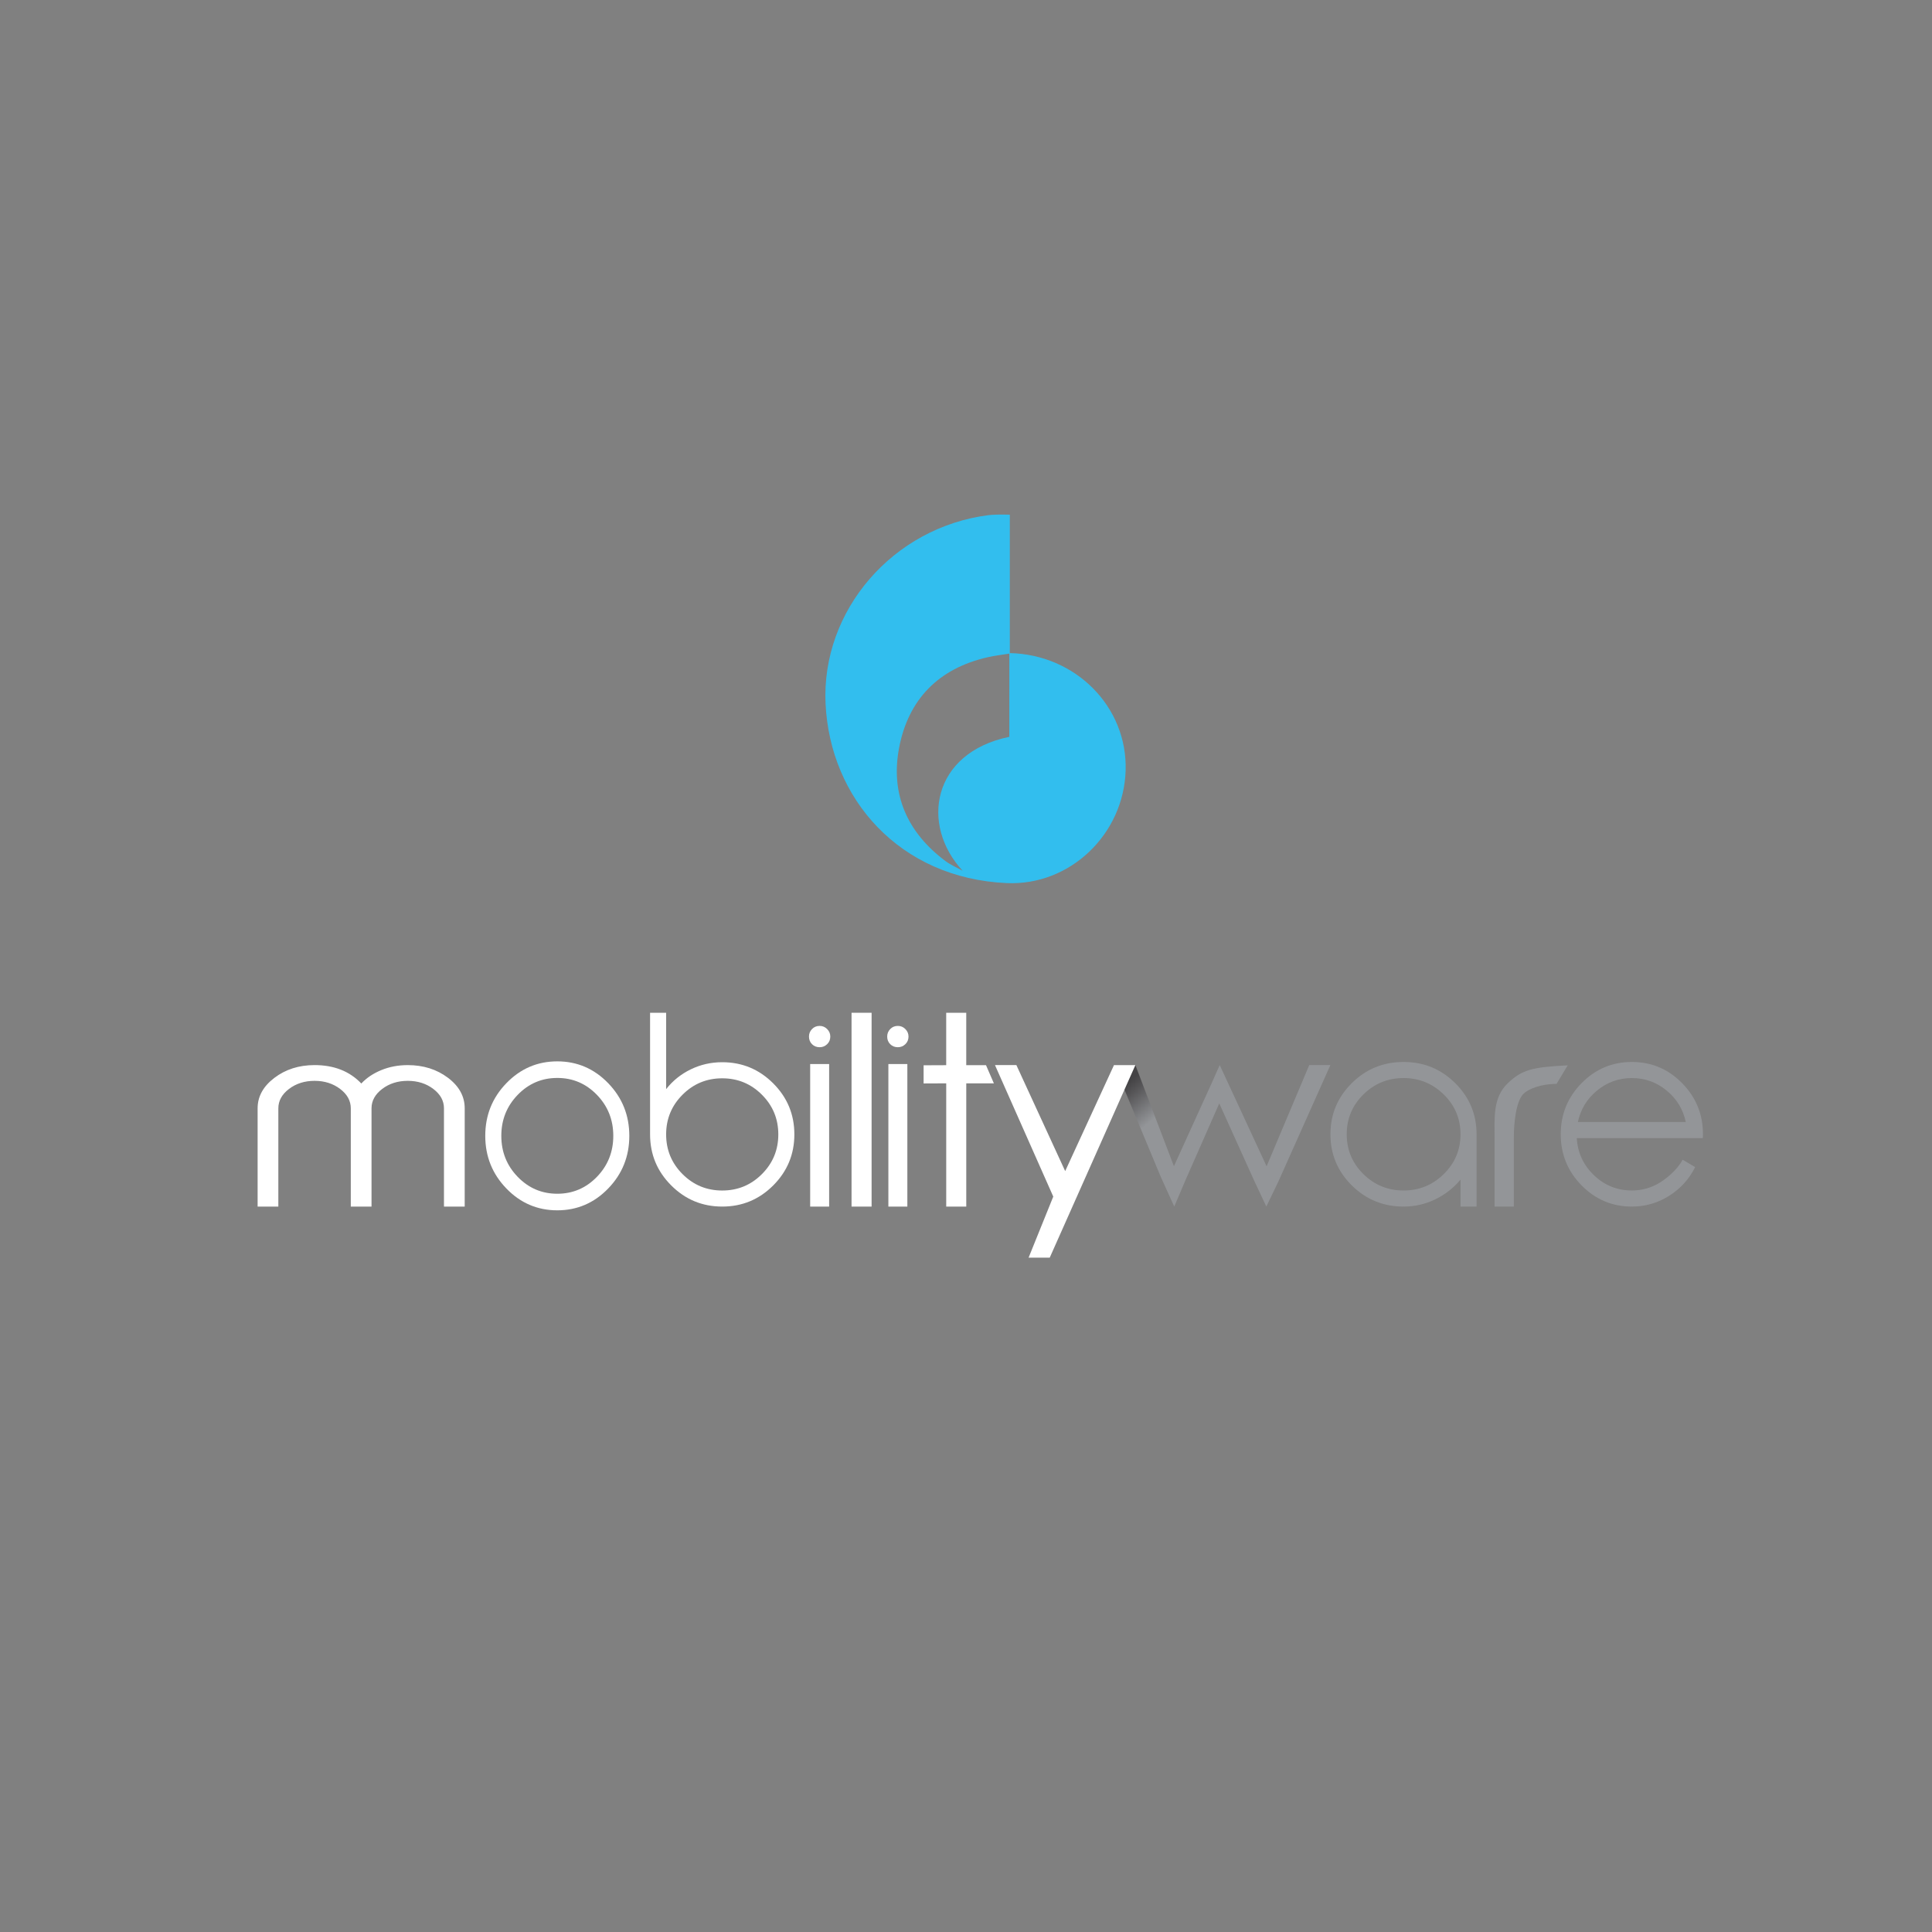 <?xml version="1.0" encoding="UTF-8"?> <!-- Generator: Adobe Illustrator 24.0.1, SVG Export Plug-In . SVG Version: 6.00 Build 0) --> <svg xmlns="http://www.w3.org/2000/svg" xmlns:xlink="http://www.w3.org/1999/xlink" id="Layer_1" x="0px" y="0px" viewBox="0 0 1000 1000" style="enable-background:new 0 0 1000 1000;" xml:space="preserve"><rect x="0" y="0" width="1000" height="1000" fill="#808080" stroke="none"/> <style type="text/css"> .st0{fill:#32BEEE;} .st1{fill:#FFFFFF;} .st2{fill:#939598;} .st3{fill:url(#SVGID_1_);} </style> <g> <path class="st0" d="M522.43,338.03c34.28,0.67,61.15,27.76,60.2,60.68c-0.96,33.13-28.8,59.82-61.53,58.38 c-55.51-2.45-91.49-43.75-93.79-92.87c-2.26-48.28,34.9-91.27,84.33-97.58c3.19-0.31,5.79-0.35,11.04-0.24c0,24.2,0,48.04,0,71.87 c-3.83,0.63-7.7,1.06-11.47,1.92c-25.36,5.78-41.09,21.75-45.85,46.94c-4.55,24.08,4.32,43.85,24,58.54 c2.71,2.03,5.93,3.37,8.91,5.04c-22.04-23.7-15.95-61.05,24.15-69.33C522.43,367.07,522.43,352.55,522.43,338.03z"></path> <path class="st1" d="M314.8,615.16c-7.28,7.53-16.07,11.3-26.35,11.3c-10.28,0-19.07-3.76-26.35-11.3 c-7.28-7.53-10.93-16.61-10.93-27.25s3.64-19.72,10.93-27.25c7.28-7.53,16.07-11.3,26.35-11.3c10.28,0,19.06,3.77,26.35,11.3 c7.28,7.53,10.93,16.62,10.93,27.25S322.09,607.63,314.8,615.16z M267.95,609.12c5.65,5.84,12.48,8.76,20.51,8.76 c8.02,0,14.86-2.92,20.51-8.76c5.65-5.84,8.47-12.91,8.47-21.21c0-8.3-2.82-15.37-8.47-21.21c-5.65-5.84-12.48-8.76-20.51-8.76 c-8.02,0-14.86,2.92-20.51,8.76c-5.65,5.84-8.47,12.91-8.47,21.21C259.48,596.21,262.3,603.28,267.95,609.12z"></path> <path class="st1" d="M424.25,531.01c1.5,0,2.8,0.54,3.88,1.63c1.08,1.09,1.63,2.38,1.63,3.88c0,1.59-0.54,2.9-1.63,3.95 c-1.09,1.05-2.38,1.57-3.88,1.57c-1.59,0-2.9-0.52-3.95-1.57c-1.05-1.04-1.57-2.36-1.57-3.95c0-1.5,0.52-2.8,1.57-3.88 C421.35,531.55,422.66,531.01,424.25,531.01z M419.34,550.75h9.82v73.77h-9.82V550.75z"></path> <path class="st1" d="M464.73,531.01c1.5,0,2.8,0.54,3.88,1.63c1.08,1.09,1.63,2.38,1.63,3.88c0,1.59-0.54,2.9-1.63,3.95 c-1.09,1.05-2.38,1.57-3.88,1.57c-1.59,0-2.9-0.52-3.95-1.57c-1.05-1.04-1.57-2.36-1.57-3.95c0-1.5,0.52-2.8,1.57-3.88 C461.83,531.55,463.14,531.01,464.73,531.01z M459.82,550.75h9.82v73.77h-9.82V550.75z"></path> <g> <path class="st1" d="M240.53,624.52H229.8v-50.85c0-3.9-1.84-7.25-5.52-10.04c-3.68-2.79-8.09-4.19-13.23-4.19 c-5.14,0-9.55,1.4-13.23,4.19c-3.68,2.79-5.52,6.14-5.52,10.04v50.85h-10.73v-50.85c0-3.9-1.84-7.25-5.52-10.04 c-3.68-2.79-8.09-4.19-13.23-4.19c-5.14,0-9.55,1.4-13.23,4.19c-3.68,2.79-5.52,6.14-5.52,10.04v50.85h-10.73v-50.85 c0-6.12,2.9-11.38,8.69-15.78c5.79-4.4,12.72-6.6,20.79-6.6c10.08,0,18.14,3.18,24.19,9.53c2.72-2.91,6.17-5.22,10.36-6.94 c4.18-1.72,8.74-2.58,13.68-2.58c8.06,0,14.99,2.18,20.79,6.54c5.79,4.36,8.69,9.64,8.69,15.84V624.52z"></path> <path class="st1" d="M400.22,613.57c-7.3,7.3-16.1,10.95-26.4,10.95s-19.1-3.65-26.4-10.95c-7.3-7.3-10.94-16.1-10.94-26.41 v-62.95h8.31v39.53c3.43-4.37,7.69-7.79,12.76-10.25c5.07-2.46,10.49-3.69,16.27-3.69c10.3,0,19.1,3.65,26.4,10.95 c7.3,7.3,10.94,16.1,10.94,26.41C411.16,597.47,407.51,606.27,400.22,613.57z M353.28,607.72c5.66,5.66,12.5,8.49,20.54,8.49 c8.04,0,14.88-2.83,20.54-8.49c5.66-5.66,8.49-12.51,8.49-20.55c0-8.04-2.83-14.89-8.49-20.55c-5.66-5.66-12.51-8.49-20.54-8.49 c-8.04,0-14.89,2.83-20.54,8.49c-5.66,5.66-8.49,12.51-8.49,20.55C344.79,595.2,347.62,602.06,353.28,607.72z"></path> <path class="st2" d="M726.51,549.67c10.45,0,19.36,3.66,26.72,10.97c7.36,7.31,11.04,16.13,11.04,26.46v37.42h-8.31v-13.96 c-3.56,4.3-7.92,7.7-13.06,10.21c-5.15,2.5-10.61,3.75-16.39,3.75c-10.53,0-19.48-3.66-26.84-10.97 c-7.36-7.31-11.04-16.13-11.04-26.45s3.68-19.14,11.04-26.46C707.04,553.33,715.98,549.67,726.51,549.67z M726.51,558 c-8.16,0-15.1,2.84-20.84,8.51c-5.74,5.67-8.61,12.53-8.61,20.59c0,8.06,2.87,14.92,8.61,20.59c5.74,5.67,12.69,8.51,20.84,8.51 c8.08,0,15-2.83,20.78-8.51c5.78-5.67,8.67-12.53,8.67-20.59c0-8.05-2.89-14.92-8.67-20.59C741.52,560.84,734.59,558,726.51,558z"></path> <path class="st2" d="M805.66,561.02c-8.23,0-14.67,2.69-17.1,5.12c-3.85,3.85-5.01,14.78-5.01,23.01v35.37h-9.96v-35.37 c0-10.94-0.94-21.2,7.07-28.71c7.16-6.71,12.42-8.1,30.79-9.03"></path> <path class="st2" d="M844.64,624.52c-10.16,0-18.83-3.66-26.02-10.97c-7.19-7.31-10.79-16.13-10.79-26.45s3.6-19.14,10.79-26.46 c7.19-7.31,15.87-10.97,26.02-10.97c10.16,0,18.83,3.66,26.02,10.97c7.19,7.32,10.79,16.13,10.79,26.46 c0,0.86-0.04,1.52-0.12,1.99h-65.2c0.46,7.59,3.44,14,8.94,19.24c5.5,5.24,12.02,7.86,19.56,7.86c4.62,0,8.96-1.07,13.04-3.23 c4.08-2.15,10.52-7.35,13.24-12.71l6.49,3.85c-3.08,6.18-7.56,11.13-13.44,14.84C858.08,622.66,851.64,624.52,844.64,624.52z M816.71,580.76h55.85c-1.38-6.57-4.69-12-9.92-16.31c-5.23-4.3-11.23-6.45-18-6.45c-6.77,0-12.77,2.15-18,6.45 C821.4,568.76,818.1,574.19,816.71,580.76z"></path> </g> <g> <path class="st1" d="M440.76,524.21h10.38v100.32h-10.38V524.21z"></path> <path class="st1" d="M489.75,560.74l-11.69,0.05v-9.4l11.69-0.05v-27.13h10.38v27.13h10.23l4.07,9.4h-14.29v63.79h-10.38V560.74z"></path> <linearGradient id="SVGID_1_" gradientUnits="userSpaceOnUse" x1="623.336" y1="557.669" x2="608.63" y2="539.795"> <stop offset="0" style="stop-color:#939598"></stop> <stop offset="0.77" style="stop-color:#555456"></stop> <stop offset="1" style="stop-color:#444345"></stop> </linearGradient> <path class="st3" d="M576.73,551.29h10.94l19.95,52.35l19.53-42.98l4.17-9.38l4.51,9.72l19.76,42.67l22.08-52.4h10.94 l-26.91,60.25l-6.25,12.98l-6.42-13.67l-17.94-39.72l-17.48,39.72l-5.82,13.67l-7.03-15.49L576.73,551.29z"></path> <path class="st1" d="M587.68,551.29l-44.34,99.67h-10.94l12.77-31.61l-30.17-68.06h11.08l25.26,54.87l25.26-54.87H587.68z"></path> <path class="st1" d="M162.61,559 M118.55,559"></path> </g> </g> </svg> 